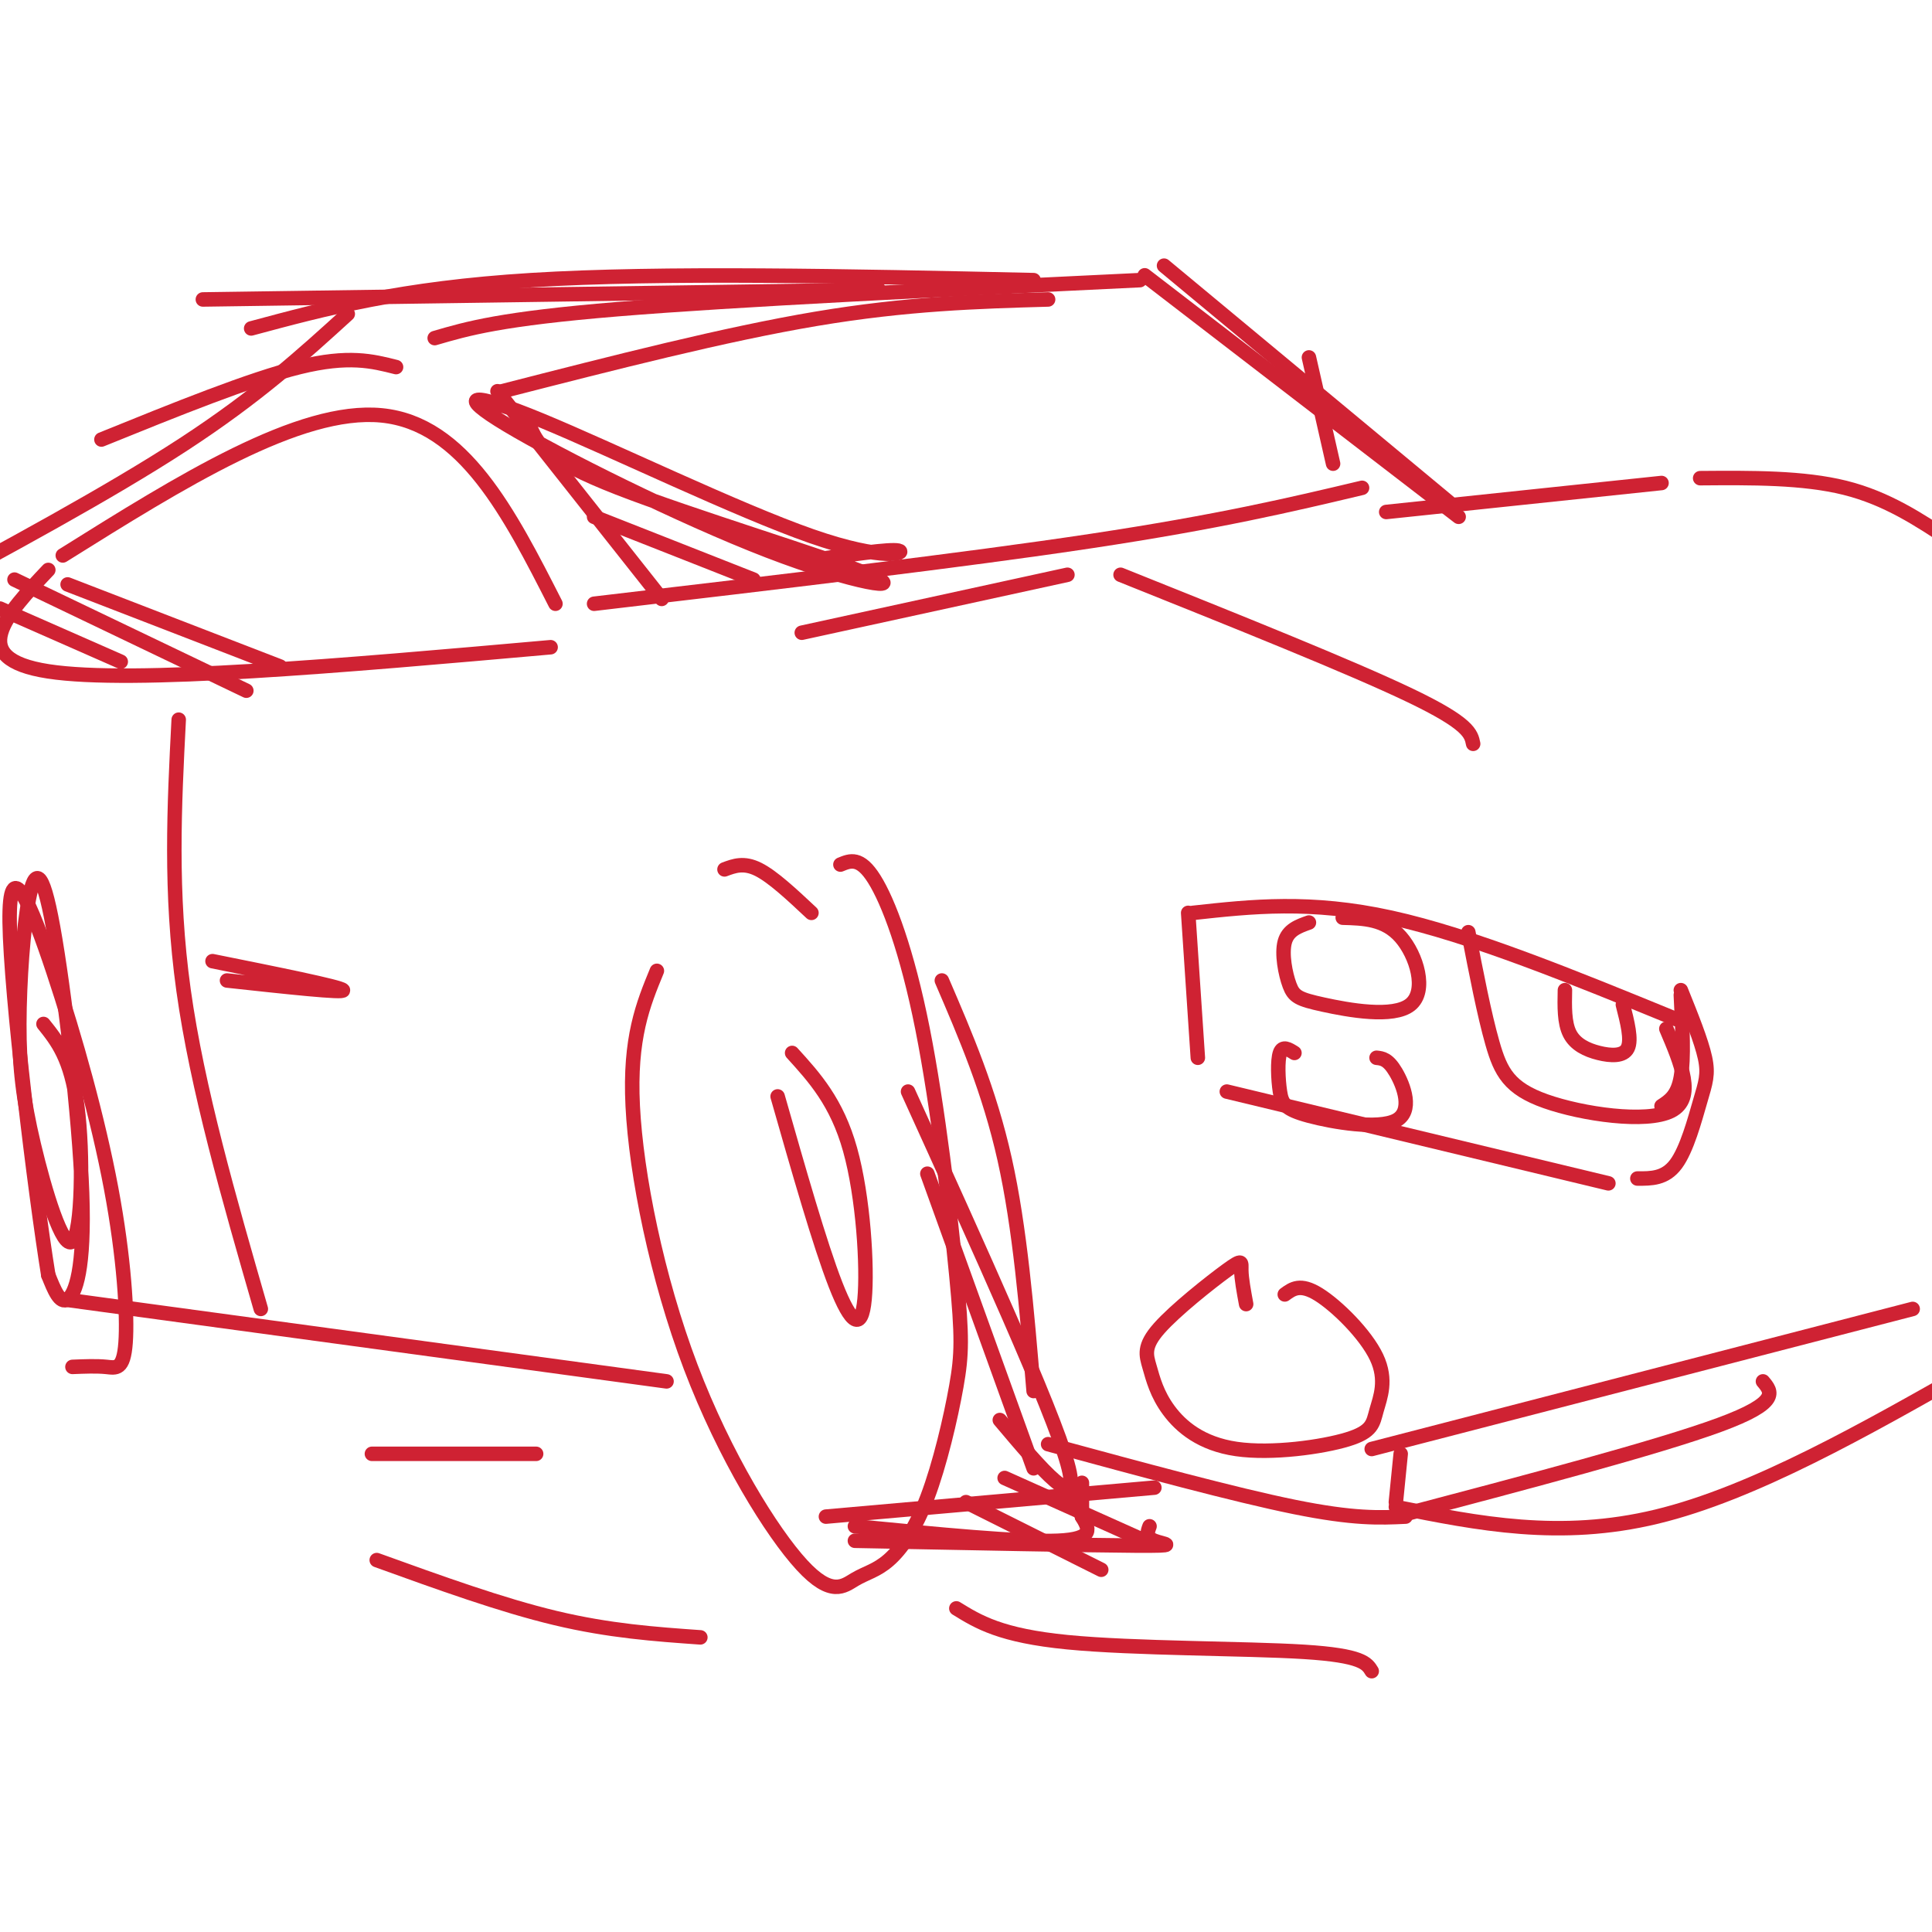 <svg viewBox='0 0 400 400' version='1.1' xmlns='http://www.w3.org/2000/svg' xmlns:xlink='http://www.w3.org/1999/xlink'><g fill='none' stroke='rgb(207,34,51)' stroke-width='3' stroke-linecap='round' stroke-linejoin='round'><path d='M174,179c2.029,-0.839 4.058,-1.678 7,3c2.942,4.678 6.795,14.875 10,31c3.205,16.125 5.760,38.180 7,51c1.240,12.820 1.166,16.405 0,23c-1.166,6.595 -3.422,16.200 -6,23c-2.578,6.800 -5.477,10.794 -8,13c-2.523,2.206 -4.671,2.624 -7,4c-2.329,1.376 -4.841,3.709 -11,-3c-6.159,-6.709 -15.966,-22.460 -23,-41c-7.034,-18.540 -11.295,-39.869 -12,-54c-0.705,-14.131 2.148,-21.066 5,-28'/><path d='M150,180c2.000,-0.750 4.000,-1.500 7,0c3.000,1.500 7.000,5.250 11,9'/><path d='M195,203c4.917,11.417 9.833,22.833 13,37c3.167,14.167 4.583,31.083 6,48'/><path d='M217,299c19.333,5.250 38.667,10.500 51,13c12.333,2.500 17.667,2.250 23,2'/><path d='M289,314c27.167,-7.167 54.333,-14.333 67,-19c12.667,-4.667 10.833,-6.833 9,-9'/><path d='M289,312c17.000,3.417 34.000,6.833 54,2c20.000,-4.833 43.000,-17.917 66,-31'/><path d='M347,211c-21.167,-8.667 -42.333,-17.333 -59,-21c-16.667,-3.667 -28.833,-2.333 -41,-1'/><path d='M246,189c0.000,0.000 2.000,30.000 2,30'/><path d='M254,226c0.000,0.000 79.000,19.000 79,19'/><path d='M339,244c2.875,0.018 5.750,0.036 8,-3c2.250,-3.036 3.875,-9.125 5,-13c1.125,-3.875 1.750,-5.536 1,-9c-0.750,-3.464 -2.875,-8.732 -5,-14'/><path d='M348,206c0.333,6.583 0.667,13.167 0,17c-0.667,3.833 -2.333,4.917 -4,6'/><path d='M345,213c3.065,7.190 6.131,14.381 1,17c-5.131,2.619 -18.458,0.667 -26,-2c-7.542,-2.667 -9.298,-6.048 -11,-12c-1.702,-5.952 -3.351,-14.476 -5,-23'/><path d='M336,208c0.929,3.625 1.857,7.250 1,9c-0.857,1.750 -3.500,1.625 -6,1c-2.500,-0.625 -4.857,-1.750 -6,-4c-1.143,-2.250 -1.071,-5.625 -1,-9'/><path d='M278,190c4.352,0.120 8.703,0.240 12,4c3.297,3.760 5.538,11.159 2,14c-3.538,2.841 -12.856,1.122 -18,0c-5.144,-1.122 -6.116,-1.648 -7,-4c-0.884,-2.352 -1.681,-6.529 -1,-9c0.681,-2.471 2.841,-3.235 5,-4'/><path d='M285,219c1.192,0.129 2.384,0.257 4,3c1.616,2.743 3.657,8.100 0,10c-3.657,1.900 -13.011,0.344 -18,-1c-4.989,-1.344 -5.612,-2.477 -6,-5c-0.388,-2.523 -0.539,-6.435 0,-8c0.539,-1.565 1.770,-0.782 3,0'/><path d='M396,271c0.000,0.000 -112.000,29.000 -112,29'/><path d='M290,301c0.000,0.000 -1.000,10.000 -1,10'/><path d='M266,268c1.606,-1.179 3.212,-2.359 7,0c3.788,2.359 9.759,8.256 12,13c2.241,4.744 0.752,8.336 0,11c-0.752,2.664 -0.768,4.402 -6,6c-5.232,1.598 -15.681,3.057 -23,2c-7.319,-1.057 -11.507,-4.631 -14,-8c-2.493,-3.369 -3.292,-6.533 -4,-9c-0.708,-2.467 -1.324,-4.239 2,-8c3.324,-3.761 10.587,-9.513 14,-12c3.413,-2.487 2.975,-1.711 3,0c0.025,1.711 0.512,4.355 1,7'/><path d='M305,154c-0.417,-2.083 -0.833,-4.167 -13,-10c-12.167,-5.833 -36.083,-15.417 -60,-25'/><path d='M221,119c0.000,0.000 -55.000,12.000 -55,12'/><path d='M404,112c-6.667,-4.417 -13.333,-8.833 -22,-11c-8.667,-2.167 -19.333,-2.083 -30,-2'/><path d='M344,100c0.000,0.000 -57.000,6.000 -57,6'/><path d='M276,96c0.000,0.000 -5.000,-22.000 -5,-22'/><path d='M300,104c0.000,0.000 -59.000,-49.000 -59,-49'/><path d='M302,107c0.000,0.000 -65.000,-50.000 -65,-50'/><path d='M236,58c-41.833,2.000 -83.667,4.000 -108,6c-24.333,2.000 -31.167,4.000 -38,6'/><path d='M182,60c0.000,0.000 -140.000,2.000 -140,2'/><path d='M214,58c-38.500,-0.833 -77.000,-1.667 -104,0c-27.000,1.667 -42.500,5.833 -58,10'/><path d='M82,76c-4.917,-1.250 -9.833,-2.500 -20,0c-10.167,2.500 -25.583,8.750 -41,15'/><path d='M72,65c-9.333,8.500 -18.667,17.000 -34,27c-15.333,10.000 -36.667,21.500 -58,33'/><path d='M138,286c0.000,0.000 -125.000,-17.000 -125,-17'/><path d='M9,212c2.856,3.558 5.712,7.116 7,17c1.288,9.884 1.009,26.094 -1,28c-2.009,1.906 -5.747,-10.493 -8,-20c-2.253,-9.507 -3.022,-16.122 -3,-25c0.022,-8.878 0.835,-20.020 2,-26c1.165,-5.980 2.684,-6.799 5,6c2.316,12.799 5.431,39.215 6,55c0.569,15.785 -1.409,20.939 -3,22c-1.591,1.061 -2.796,-1.969 -4,-5'/><path d='M10,264c-2.798,-17.317 -7.793,-58.108 -8,-73c-0.207,-14.892 4.373,-3.885 9,10c4.627,13.885 9.302,30.650 12,45c2.698,14.350 3.419,26.287 3,32c-0.419,5.713 -1.977,5.204 -4,5c-2.023,-0.204 -4.512,-0.102 -7,0'/><path d='M282,101c-14.750,3.500 -29.500,7.000 -56,11c-26.500,4.000 -64.750,8.500 -103,13'/><path d='M137,124c0.000,0.000 -34.000,-43.000 -34,-43'/><path d='M104,81c23.083,-5.917 46.167,-11.833 65,-15c18.833,-3.167 33.417,-3.583 48,-4'/><path d='M123,107c0.000,0.000 33.000,13.000 33,13'/><path d='M110,89c1.507,3.077 3.013,6.154 18,12c14.987,5.846 43.454,14.459 52,18c8.546,3.541 -2.831,2.008 -21,-5c-18.169,-7.008 -43.131,-19.491 -54,-26c-10.869,-6.509 -7.645,-7.044 7,-1c14.645,6.044 40.712,18.666 56,24c15.288,5.334 19.797,3.381 18,3c-1.797,-0.381 -9.898,0.809 -18,2'/><path d='M115,125c-9.500,-18.667 -19.000,-37.333 -36,-39c-17.000,-1.667 -41.500,13.667 -66,29'/><path d='M10,118c-8.667,9.167 -17.333,18.333 0,21c17.333,2.667 60.667,-1.167 104,-5'/><path d='M37,149c-0.917,17.833 -1.833,35.667 1,56c2.833,20.333 9.417,43.167 16,66'/><path d='M44,199c13.250,2.667 26.500,5.333 27,6c0.500,0.667 -11.750,-0.667 -24,-2'/><path d='M0,126c0.000,0.000 25.000,11.000 25,11'/><path d='M3,120c0.000,0.000 48.000,23.000 48,23'/><path d='M14,121c0.000,0.000 44.000,17.000 44,17'/><path d='M164,218c4.625,5.089 9.250,10.179 12,20c2.750,9.821 3.625,24.375 3,31c-0.625,6.625 -2.750,5.321 -6,-3c-3.250,-8.321 -7.625,-23.661 -12,-39'/><path d='M177,319c24.022,0.467 48.044,0.933 58,1c9.956,0.067 5.844,-0.267 4,-1c-1.844,-0.733 -1.422,-1.867 -1,-3'/><path d='M224,314c0.000,0.000 0.000,-7.000 0,-7'/><path d='M200,311c0.000,0.000 28.000,14.000 28,14'/><path d='M208,306c0.000,0.000 29.000,13.000 29,13'/><path d='M207,294c8.583,10.167 17.167,20.333 14,9c-3.167,-11.333 -18.083,-44.167 -33,-77'/><path d='M192,243c0.000,0.000 22.000,61.000 22,61'/><path d='M239,308c0.000,0.000 -68.000,6.000 -68,6'/><path d='M177,316c17.083,1.667 34.167,3.333 42,3c7.833,-0.333 6.417,-2.667 5,-5'/><path d='M77,301c0.000,0.000 34.000,0.000 34,0'/><path d='M198,333c4.578,2.822 9.156,5.644 23,7c13.844,1.356 36.956,1.244 49,2c12.044,0.756 13.022,2.378 14,4'/><path d='M78,323c12.917,4.667 25.833,9.333 37,12c11.167,2.667 20.583,3.333 30,4'/></g>
</svg>